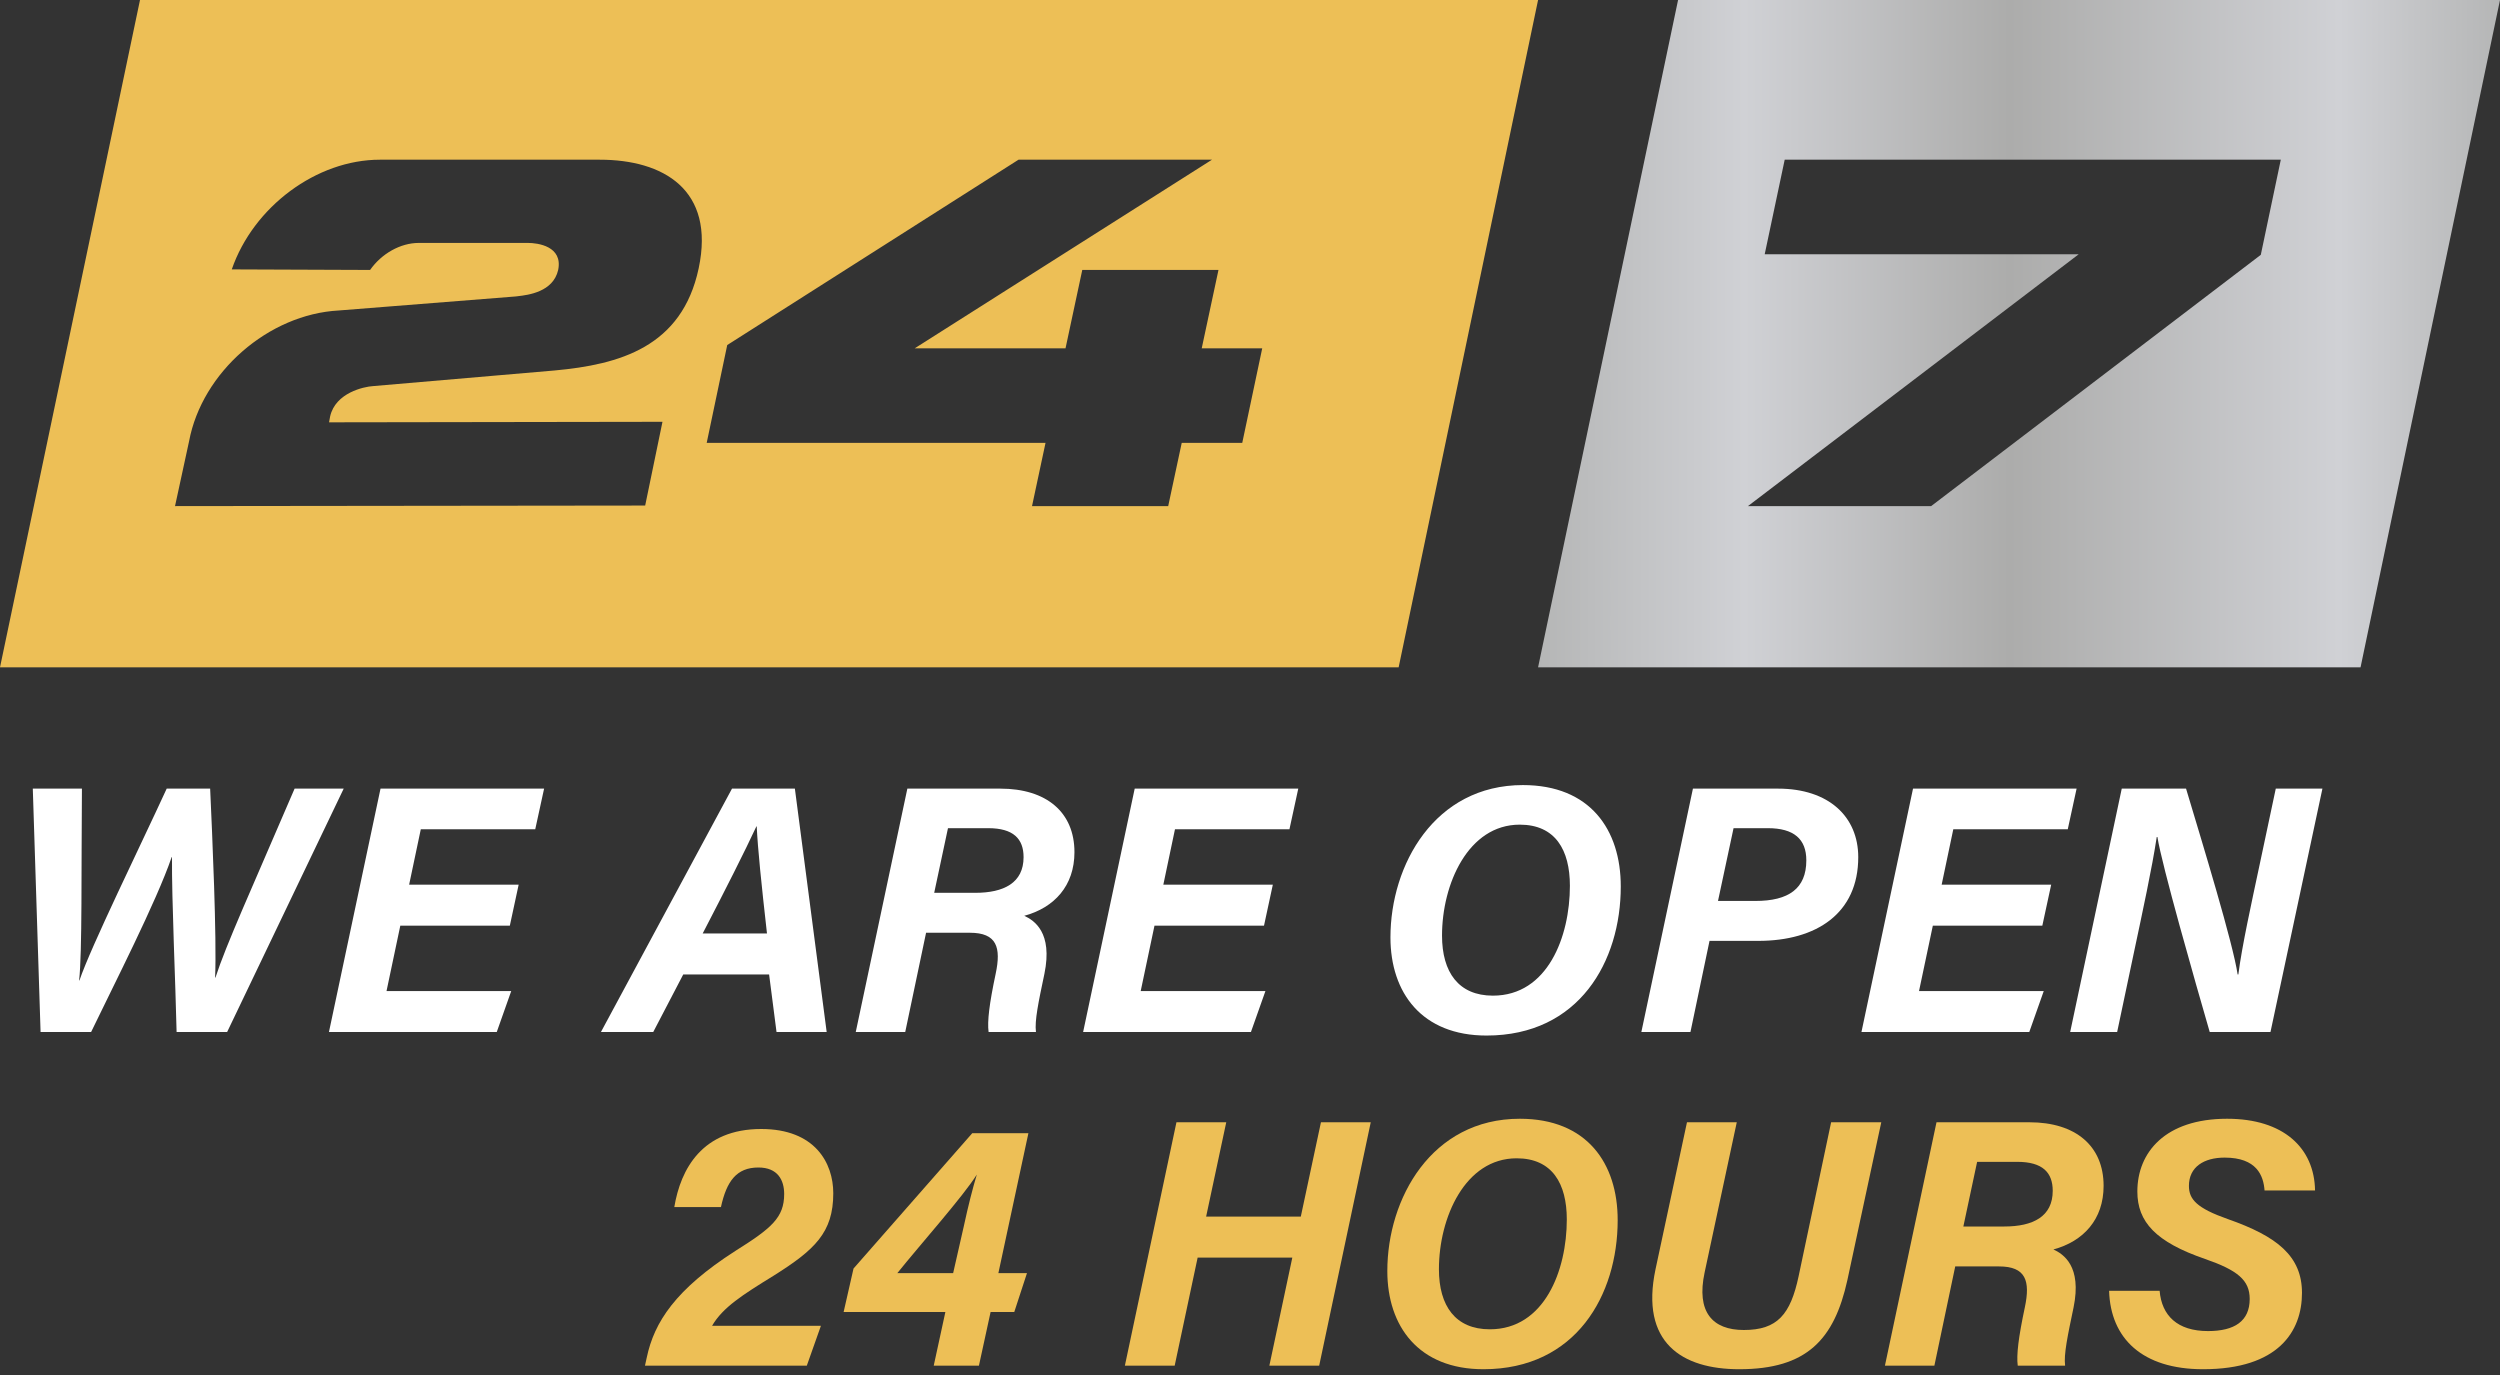<svg xmlns="http://www.w3.org/2000/svg" width="100" height="55" viewBox="0 0 100 55" fill="none"><rect x="0" y="0" width="100" height="55" fill="#333333" stroke="none"/><path fill-rule="evenodd" clip-rule="evenodd" d="M61.523 0H5.6L0 26.693H55.946L61.523 0ZM13.162 16.893L13.205 16.656C13.421 15.704 14.567 15.467 14.912 15.445L22.197 14.818C24.77 14.58 27.277 13.889 27.947 10.733C28.617 7.577 26.52 6.388 23.991 6.388H15.194C12.664 6.388 10.135 8.268 9.271 10.776L14.804 10.798C15.258 10.149 16.015 9.717 16.75 9.717H21.116C21.506 9.717 22.521 9.846 22.327 10.798C22.126 11.682 21.12 11.8 20.72 11.847C20.69 11.851 20.663 11.854 20.641 11.857L13.551 12.419C10.741 12.57 8.082 14.883 7.563 17.65L7.001 20.244L25.807 20.222L26.499 16.872L13.162 16.893ZM50.489 13.932H48.069L48.739 10.798H43.291L42.621 13.932H36.59L48.479 6.388H40.741L29.089 13.802L28.268 17.715H41.821L41.281 20.244H46.728L47.269 17.715H49.69L50.489 13.932Z" fill="#EDBF56"></path><path fill-rule="evenodd" clip-rule="evenodd" d="M100 0H67.123L61.523 26.693H94.422L100 0ZM91.232 6.388H71.388L70.588 10.171H83.147L69.918 20.244H77.246L90.432 10.193L91.232 6.388Z" fill="url(#paint0_linear_220_1864)"></path><path d="M3.644 41.281H1.623L1.312 31.545H3.277C3.249 34.668 3.291 38.144 3.164 39.218H3.178C3.63 37.876 5.651 33.763 6.668 31.545H8.406C8.491 33.41 8.675 37.522 8.604 39.105H8.618C9.042 37.791 10.032 35.629 11.784 31.545H13.748L9.085 41.281H7.064C7.022 39.359 6.866 35.968 6.88 34.286H6.866C6.258 36.067 4.534 39.43 3.644 41.281Z" fill="white"></path><path d="M20.746 35.388L20.393 37.028H16.012L15.461 39.642H20.449L19.87 41.281H13.158L15.221 31.545H21.764L21.41 33.17H16.832L16.365 35.388H20.746Z" fill="white"></path><path d="M30.764 38.978H27.33L26.129 41.281H24.037L29.28 31.545H31.795L33.067 41.281H31.061L30.764 38.978ZM28.107 37.339H30.679C30.453 35.332 30.311 33.947 30.269 33.057H30.255C29.803 34.032 29.011 35.6 28.107 37.339Z" fill="white"></path><path d="M38.795 37.31H37.043L36.209 41.281H34.23L36.294 31.545H40.01C41.861 31.545 42.978 32.491 42.978 34.088C42.978 35.431 42.172 36.307 40.971 36.632C41.367 36.816 42.116 37.296 41.777 38.95C41.536 40.094 41.381 40.829 41.438 41.281H39.544C39.487 40.857 39.572 40.151 39.827 38.95C40.053 37.89 39.869 37.31 38.795 37.31ZM37.919 33.127L37.368 35.713H39.007C40.151 35.713 40.943 35.318 40.943 34.286C40.943 33.551 40.533 33.127 39.53 33.127H37.919Z" fill="white"></path><path d="M50.913 35.388L50.56 37.028H46.179L45.628 39.642H50.617L50.037 41.281H43.325L45.388 31.545H51.931L51.578 33.17H46.999L46.533 35.388H50.913Z" fill="white"></path><path d="M60.917 31.403C63.602 31.403 64.831 33.184 64.831 35.459C64.831 38.455 63.164 41.422 59.461 41.422C56.875 41.422 55.618 39.713 55.618 37.494C55.618 34.597 57.384 31.403 60.917 31.403ZM60.79 32.986C58.727 32.986 57.681 35.36 57.681 37.423C57.681 38.893 58.345 39.826 59.716 39.826C61.906 39.826 62.796 37.466 62.796 35.431C62.796 34.004 62.217 32.986 60.79 32.986Z" fill="white"></path><path d="M65.654 41.281L67.717 31.545H71.122C73.157 31.545 74.33 32.675 74.33 34.286C74.33 36.533 72.663 37.635 70.331 37.635H68.381L67.618 41.281H65.654ZM69.342 33.127L68.72 36.038H70.218C71.546 36.038 72.253 35.544 72.253 34.413C72.253 33.565 71.758 33.127 70.713 33.127H69.342Z" fill="white"></path><path d="M82.047 35.388L81.693 37.028H77.313L76.761 39.642H81.75L81.171 41.281H74.458L76.521 31.545H83.064L82.711 33.17H78.132L77.666 35.388H82.047Z" fill="white"></path><path d="M84.686 41.281H82.807L84.87 31.545H87.442C88.12 33.806 89.322 37.734 89.505 38.978H89.534C89.675 37.861 90.056 36.137 90.395 34.541L91.031 31.545H92.897L90.819 41.281H88.389C87.795 39.232 86.467 34.583 86.297 33.481H86.269C86.085 34.71 85.704 36.462 85.336 38.2L84.686 41.281Z" fill="white"></path><path d="M32.272 54.627H25.799L25.87 54.303C26.167 52.889 27.015 51.575 29.417 50.035C30.858 49.13 31.367 48.706 31.367 47.76C31.367 47.209 31.113 46.7 30.336 46.7C29.459 46.7 29.064 47.251 28.838 48.282H26.972C27.227 46.756 28.089 45.16 30.449 45.16C32.597 45.16 33.331 46.516 33.331 47.731C33.331 49.3 32.597 49.992 30.929 51.038C29.714 51.787 28.908 52.296 28.484 53.031H32.837L32.272 54.627Z" fill="#EDBF56"></path><path d="M39.157 54.627H37.349L37.815 52.48H33.745L34.141 50.741L38.889 45.329H41.136L39.935 50.925H41.079L40.571 52.48H39.624L39.157 54.627ZM38.126 50.925L38.55 49.06C38.733 48.212 38.903 47.548 39.073 46.982C38.536 47.844 36.812 49.781 35.893 50.925H38.126Z" fill="#EDBF56"></path><path d="M44.995 54.627L47.058 44.891H49.05L48.245 48.664H52.032L52.838 44.891H54.83L52.767 54.627H50.774L51.693 50.303H47.906L46.987 54.627H44.995Z" fill="#EDBF56"></path><path d="M60.793 44.75C63.478 44.75 64.707 46.53 64.707 48.805C64.707 51.801 63.04 54.769 59.337 54.769C56.751 54.769 55.493 53.059 55.493 50.84C55.493 47.943 57.26 44.75 60.793 44.75ZM60.666 46.332C58.602 46.332 57.557 48.706 57.557 50.77C57.557 52.239 58.221 53.172 59.592 53.172C61.782 53.172 62.672 50.812 62.672 48.777C62.672 47.35 62.093 46.332 60.666 46.332Z" fill="#EDBF56"></path><path d="M67.479 44.891H69.471L68.185 50.897C67.846 52.48 68.496 53.2 69.754 53.2C71.097 53.2 71.619 52.578 71.944 51.052L73.245 44.891H75.251L73.894 51.208C73.372 53.568 72.284 54.769 69.57 54.769C67.281 54.769 65.599 53.709 66.221 50.77L67.479 44.891Z" fill="#EDBF56"></path><path d="M79.961 50.657H78.209L77.375 54.627H75.397L77.46 44.891H81.176C83.028 44.891 84.144 45.838 84.144 47.435C84.144 48.777 83.338 49.653 82.137 49.978C82.533 50.162 83.282 50.642 82.943 52.296C82.703 53.441 82.547 54.175 82.604 54.627H80.71C80.653 54.204 80.738 53.497 80.993 52.296C81.219 51.236 81.035 50.657 79.961 50.657ZM79.085 46.474L78.534 49.06H80.173C81.318 49.06 82.109 48.664 82.109 47.633C82.109 46.898 81.699 46.474 80.696 46.474H79.085Z" fill="#EDBF56"></path><path d="M84.364 51.632H86.385C86.469 52.621 87.091 53.243 88.32 53.243C89.38 53.243 89.988 52.847 89.988 51.957C89.988 51.208 89.507 50.812 88.207 50.36C86.229 49.681 85.494 48.876 85.494 47.661C85.494 46.092 86.611 44.75 89.084 44.75C91.331 44.75 92.574 45.908 92.602 47.618H90.582C90.539 47.025 90.271 46.304 88.985 46.304C88.165 46.304 87.557 46.672 87.557 47.435C87.557 47.972 87.868 48.325 89.112 48.763C91.09 49.455 92.079 50.247 92.079 51.717C92.079 53.257 91.133 54.769 88.123 54.769C85.692 54.769 84.42 53.539 84.364 51.632Z" fill="#EDBF56"></path><defs><linearGradient id="paint0_linear_220_1864" x1="61.525" y1="13.317" x2="100.004" y2="13.317" gradientUnits="userSpaceOnUse"><stop stop-color="#B5B6B6"></stop><stop offset="0.214" stop-color="#D0D1D5"></stop><stop offset="0.49" stop-color="#ACACAB"></stop><stop offset="0.833" stop-color="#D0D1D5"></stop><stop offset="1" stop-color="#B5B6B6"></stop></linearGradient></defs></svg>